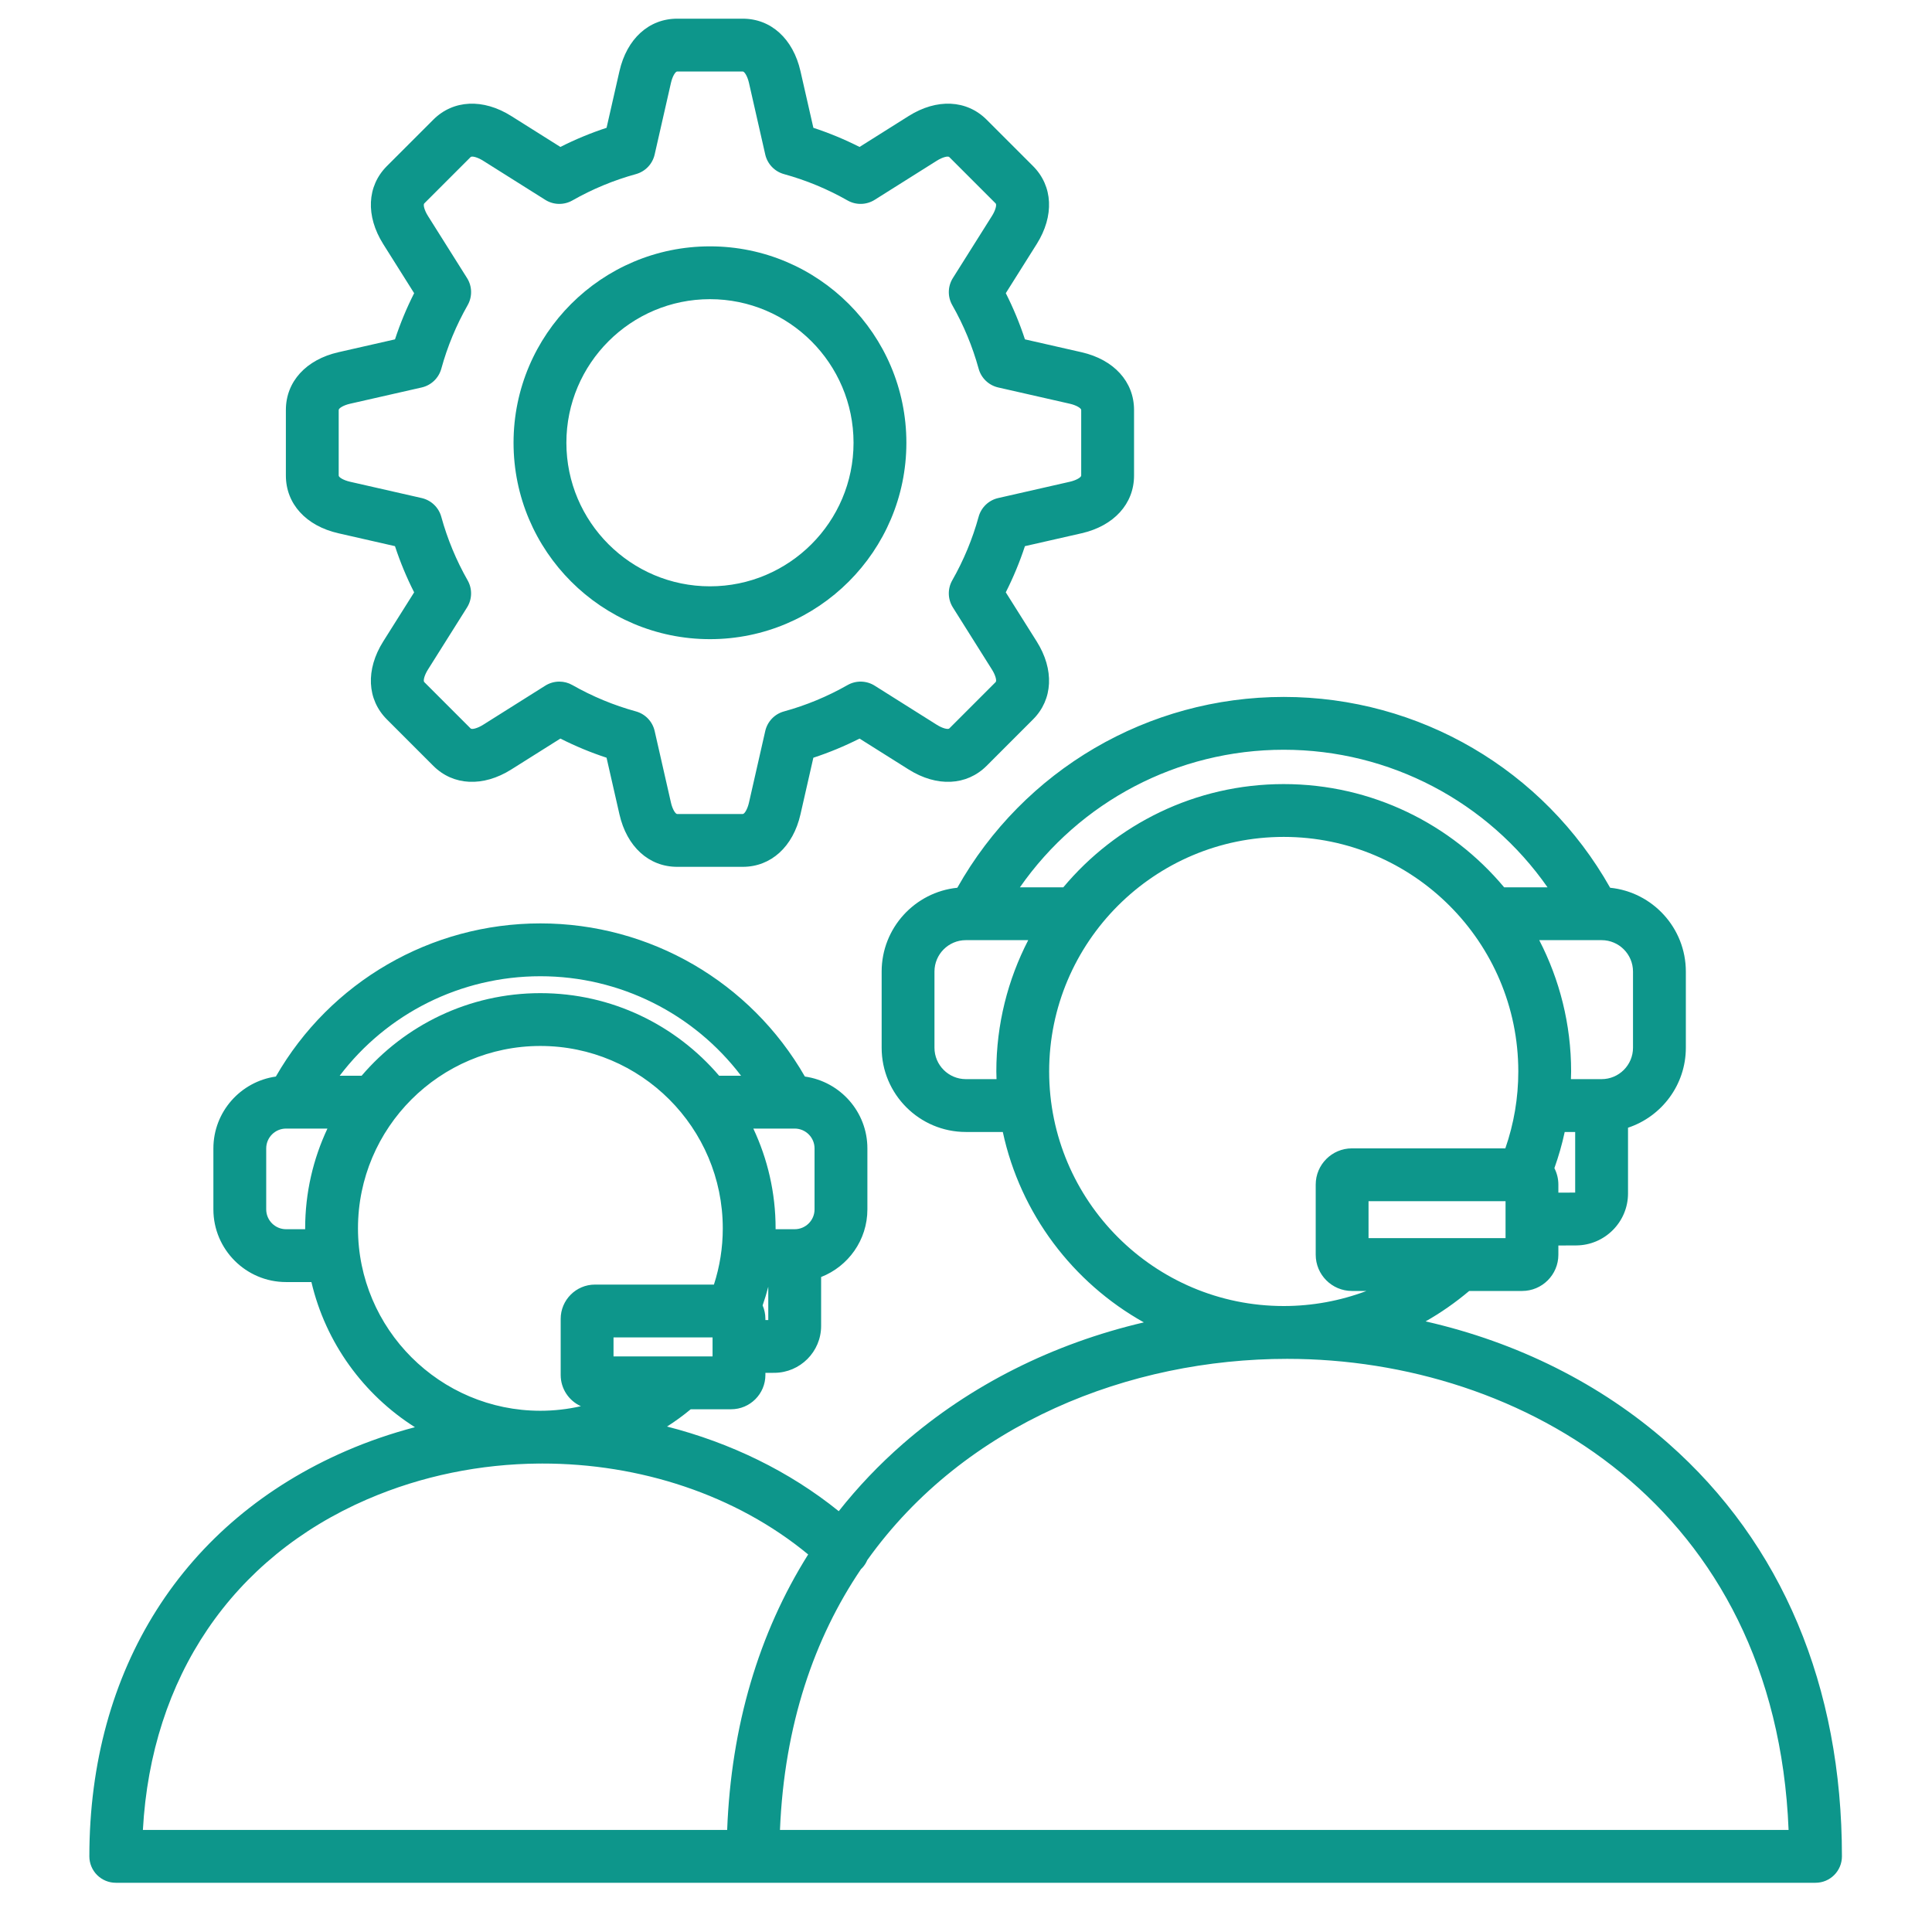 <svg width="100" height="100" viewBox="0 0 100 100" fill="none" xmlns="http://www.w3.org/2000/svg">
<path d="M17.516 27.602L20.444 28.269C20.713 29.089 21.045 29.889 21.436 30.66L19.835 33.202C18.919 34.658 18.992 36.204 20.026 37.237L22.427 39.639C23.46 40.672 25.007 40.745 26.462 39.829L29.006 38.228C29.777 38.619 30.576 38.95 31.395 39.219L32.062 42.148C32.443 43.825 33.588 44.867 35.05 44.867H38.445C39.907 44.867 41.052 43.825 41.433 42.148L42.099 39.22C42.919 38.951 43.719 38.619 44.49 38.229L47.033 39.829C48.489 40.745 50.034 40.672 51.068 39.639L53.469 37.237C54.503 36.204 54.576 34.658 53.66 33.202L52.059 30.659C52.449 29.887 52.781 29.088 53.05 28.269L55.979 27.603C57.656 27.221 58.698 26.077 58.698 24.615V21.219C58.698 19.758 57.656 18.613 55.979 18.231L53.051 17.565C52.782 16.745 52.45 15.945 52.06 15.174L53.66 12.632C54.576 11.176 54.503 9.63 53.469 8.596L51.068 6.195C50.034 5.162 48.488 5.089 47.033 6.005L44.49 7.606C43.718 7.215 42.919 6.884 42.1 6.615L41.433 3.686C41.052 2.009 39.907 0.967 38.446 0.967H35.05C33.588 0.967 32.443 2.009 32.062 3.686L31.396 6.615C30.576 6.884 29.777 7.215 29.006 7.606L26.462 6.005C25.007 5.089 23.46 5.162 22.427 6.195L20.026 8.596C18.992 9.63 18.919 11.176 19.835 12.632L21.436 15.175C21.046 15.946 20.714 16.745 20.445 17.565L17.516 18.231C15.839 18.613 14.797 19.757 14.797 21.219V24.615C14.797 26.076 15.839 27.221 17.516 27.602ZM17.532 21.219C17.532 21.13 17.774 20.976 18.122 20.897L21.827 20.055C22.318 19.943 22.708 19.57 22.842 19.084C23.156 17.939 23.615 16.833 24.205 15.796C24.454 15.358 24.443 14.818 24.174 14.392L22.149 11.175C21.959 10.873 21.896 10.593 21.959 10.53L24.36 8.129C24.423 8.066 24.703 8.129 25.006 8.319L28.223 10.344C28.649 10.613 29.189 10.624 29.627 10.375C30.663 9.785 31.77 9.327 32.915 9.012C33.401 8.878 33.774 8.488 33.885 7.997L34.728 4.292C34.807 3.944 34.961 3.701 35.049 3.701H38.445C38.534 3.701 38.688 3.944 38.767 4.292L39.609 7.997C39.721 8.488 40.094 8.878 40.58 9.012C41.725 9.327 42.831 9.785 43.868 10.375C44.306 10.624 44.845 10.612 45.272 10.344L48.489 8.319C48.792 8.129 49.072 8.066 49.134 8.129L51.535 10.53C51.598 10.593 51.535 10.873 51.345 11.175L49.321 14.391C49.053 14.818 49.04 15.357 49.29 15.795C49.88 16.831 50.338 17.938 50.654 19.084C50.787 19.57 51.177 19.943 51.668 20.055L55.372 20.897C55.72 20.976 55.963 21.131 55.963 21.219V24.614C55.963 24.703 55.72 24.857 55.372 24.936L51.667 25.779C51.176 25.89 50.786 26.264 50.653 26.749C50.338 27.894 49.879 29 49.289 30.037C49.04 30.475 49.052 31.015 49.321 31.441L51.345 34.659C51.535 34.961 51.598 35.241 51.535 35.304L49.135 37.705C49.072 37.768 48.791 37.705 48.489 37.515L45.273 35.49C44.846 35.222 44.307 35.21 43.869 35.459C42.833 36.049 41.726 36.508 40.58 36.823C40.094 36.956 39.721 37.346 39.609 37.838L38.767 41.542C38.688 41.89 38.534 42.133 38.445 42.133H35.049C34.961 42.133 34.807 41.89 34.728 41.542L33.885 37.837C33.774 37.346 33.401 36.956 32.915 36.822C31.769 36.507 30.663 36.048 29.627 35.459C29.417 35.339 29.184 35.28 28.951 35.28C28.698 35.28 28.445 35.35 28.223 35.49L25.006 37.515C24.703 37.705 24.423 37.768 24.36 37.705L21.959 35.304C21.896 35.241 21.959 34.961 22.149 34.659L24.173 31.443C24.442 31.016 24.454 30.477 24.204 30.038C23.615 29.003 23.156 27.896 22.841 26.75C22.707 26.264 22.317 25.891 21.826 25.779L18.122 24.936C17.774 24.857 17.531 24.703 17.531 24.615V21.219L17.532 21.219ZM36.748 33.083C42.353 33.083 46.914 28.522 46.914 22.917C46.914 17.311 42.353 12.751 36.748 12.751C31.142 12.751 26.581 17.311 26.581 22.917C26.581 28.523 31.142 33.083 36.748 33.083ZM36.748 15.485C40.845 15.485 44.179 18.819 44.179 22.917C44.179 27.015 40.846 30.348 36.748 30.348C32.65 30.348 29.316 27.015 29.316 22.917C29.316 18.819 32.65 15.485 36.748 15.485ZM86.343 74.701C82.845 71.62 78.528 69.472 73.789 68.395C74.583 67.944 75.338 67.417 76.045 66.82H78.786C79.82 66.82 80.661 65.979 80.661 64.945V64.467L81.585 64.463C83.063 64.456 84.266 63.25 84.266 61.775V58.37C86.002 57.795 87.259 56.157 87.259 54.231V50.288C87.259 48.033 85.538 46.172 83.341 45.95C79.902 39.848 73.465 36.073 66.446 36.073C59.427 36.073 52.99 39.845 49.55 45.95C47.354 46.173 45.634 48.033 45.634 50.288V54.231C45.634 56.635 47.59 58.591 49.994 58.591H51.905C52.816 62.823 55.531 66.39 59.205 68.446C54.513 69.544 50.229 71.685 46.732 74.736C45.505 75.807 44.399 76.971 43.413 78.219C40.852 76.149 37.796 74.674 34.526 73.838C34.951 73.566 35.361 73.269 35.752 72.943H37.844C38.822 72.943 39.617 72.147 39.617 71.169V71.059L40.085 71.057C41.417 71.05 42.501 69.963 42.501 68.633V66.098C43.901 65.549 44.896 64.189 44.896 62.597V59.442C44.896 57.547 43.486 55.98 41.661 55.722C38.846 50.822 33.641 47.795 27.971 47.795C22.3 47.795 17.094 50.819 14.278 55.722C12.454 55.981 11.045 57.548 11.045 59.443V62.597C11.045 64.671 12.733 66.359 14.807 66.359H16.119C16.857 69.508 18.82 72.189 21.477 73.872C20.271 74.188 19.084 74.593 17.93 75.092C9.477 78.749 4.628 86.4 4.625 96.084C4.625 96.447 4.769 96.794 5.025 97.051C5.282 97.307 5.63 97.452 5.992 97.452H93.971C94.726 97.452 95.338 96.84 95.338 96.085C95.341 87.28 92.231 79.885 86.343 74.701L86.343 74.701ZM77.927 64.085H70.835V62.173H77.927V64.085ZM80.661 61.732V61.313C80.661 61.007 80.585 60.719 80.455 60.463C80.674 59.849 80.853 59.225 80.989 58.591H81.531V61.728L80.661 61.732H80.661ZM84.524 50.288V54.231C84.524 55.127 83.795 55.856 82.898 55.856H81.311C81.315 55.724 81.321 55.592 81.321 55.459C81.321 53.011 80.723 50.701 79.671 48.662H82.898C83.795 48.662 84.524 49.391 84.524 50.288ZM66.445 38.807C71.932 38.807 77.005 41.494 80.101 45.928H77.855C75.124 42.664 71.024 40.584 66.446 40.584C61.868 40.584 57.767 42.664 55.036 45.928H52.79C55.884 41.492 60.949 38.807 66.445 38.807ZM49.993 55.856C49.097 55.856 48.368 55.127 48.368 54.231V50.288C48.368 49.391 49.097 48.662 49.993 48.662H53.221C52.168 50.701 51.57 53.011 51.57 55.459C51.57 55.592 51.577 55.724 51.58 55.856H49.993ZM54.304 55.459C54.304 48.765 59.751 43.318 66.446 43.318C73.14 43.318 78.587 48.765 78.587 55.459C78.587 56.83 78.359 58.164 77.916 59.439H69.976C68.942 59.439 68.101 60.28 68.101 61.314V64.945C68.101 65.979 68.942 66.82 69.976 66.82H70.729C69.373 67.331 67.925 67.6 66.445 67.6C59.751 67.6 54.304 62.154 54.304 55.459L54.304 55.459ZM36.882 70.209H31.756V69.225H36.882V70.209ZM39.617 68.325V68.264C39.617 68.016 39.565 67.781 39.473 67.567C39.584 67.248 39.683 66.927 39.766 66.602V68.324L39.617 68.325L39.617 68.325ZM42.161 62.597C42.161 63.163 41.7 63.624 41.134 63.624H40.144C40.144 63.61 40.145 63.595 40.145 63.58C40.145 61.734 39.73 59.984 38.992 58.415H41.134C41.7 58.415 42.161 58.876 42.161 59.442L42.161 62.597ZM27.97 50.53C32.09 50.53 35.911 52.463 38.358 55.681H37.223C34.989 53.066 31.671 51.405 27.97 51.405C24.269 51.405 20.951 53.066 18.717 55.681H17.581C20.026 52.461 23.843 50.53 27.97 50.53ZM14.806 63.624C14.24 63.624 13.779 63.163 13.779 62.597V59.442C13.779 58.876 14.24 58.415 14.806 58.415H16.948C16.21 59.984 15.795 61.734 15.795 63.58C15.795 63.595 15.796 63.609 15.796 63.624H14.806ZM18.529 63.58C18.529 58.374 22.765 54.139 27.97 54.139C33.176 54.139 37.411 58.374 37.411 63.58C37.411 64.58 37.256 65.555 36.953 66.49H30.795C29.817 66.49 29.021 67.286 29.021 68.264V71.169C29.021 71.888 29.451 72.506 30.067 72.785C29.385 72.94 28.682 73.021 27.97 73.021C22.765 73.021 18.529 68.785 18.529 63.58ZM19.015 77.602C21.842 76.379 24.886 75.777 27.905 75.753C27.927 75.753 27.948 75.755 27.97 75.755C27.997 75.755 28.024 75.753 28.052 75.753C33.118 75.745 38.095 77.372 41.831 80.458C39.27 84.531 37.845 89.347 37.638 94.717H7.396C7.829 86.825 12.01 80.632 19.014 77.601L19.015 77.602ZM49.993 94.717H40.371C40.596 89.269 42.149 84.785 44.567 81.214C44.588 81.195 44.609 81.176 44.629 81.155C44.743 81.033 44.83 80.895 44.891 80.749C49.949 73.666 58.483 70.334 66.621 70.334H66.629C78.816 70.338 91.906 77.981 92.577 94.717H49.993V94.717Z" fill="#0D968B"/>
</svg>

